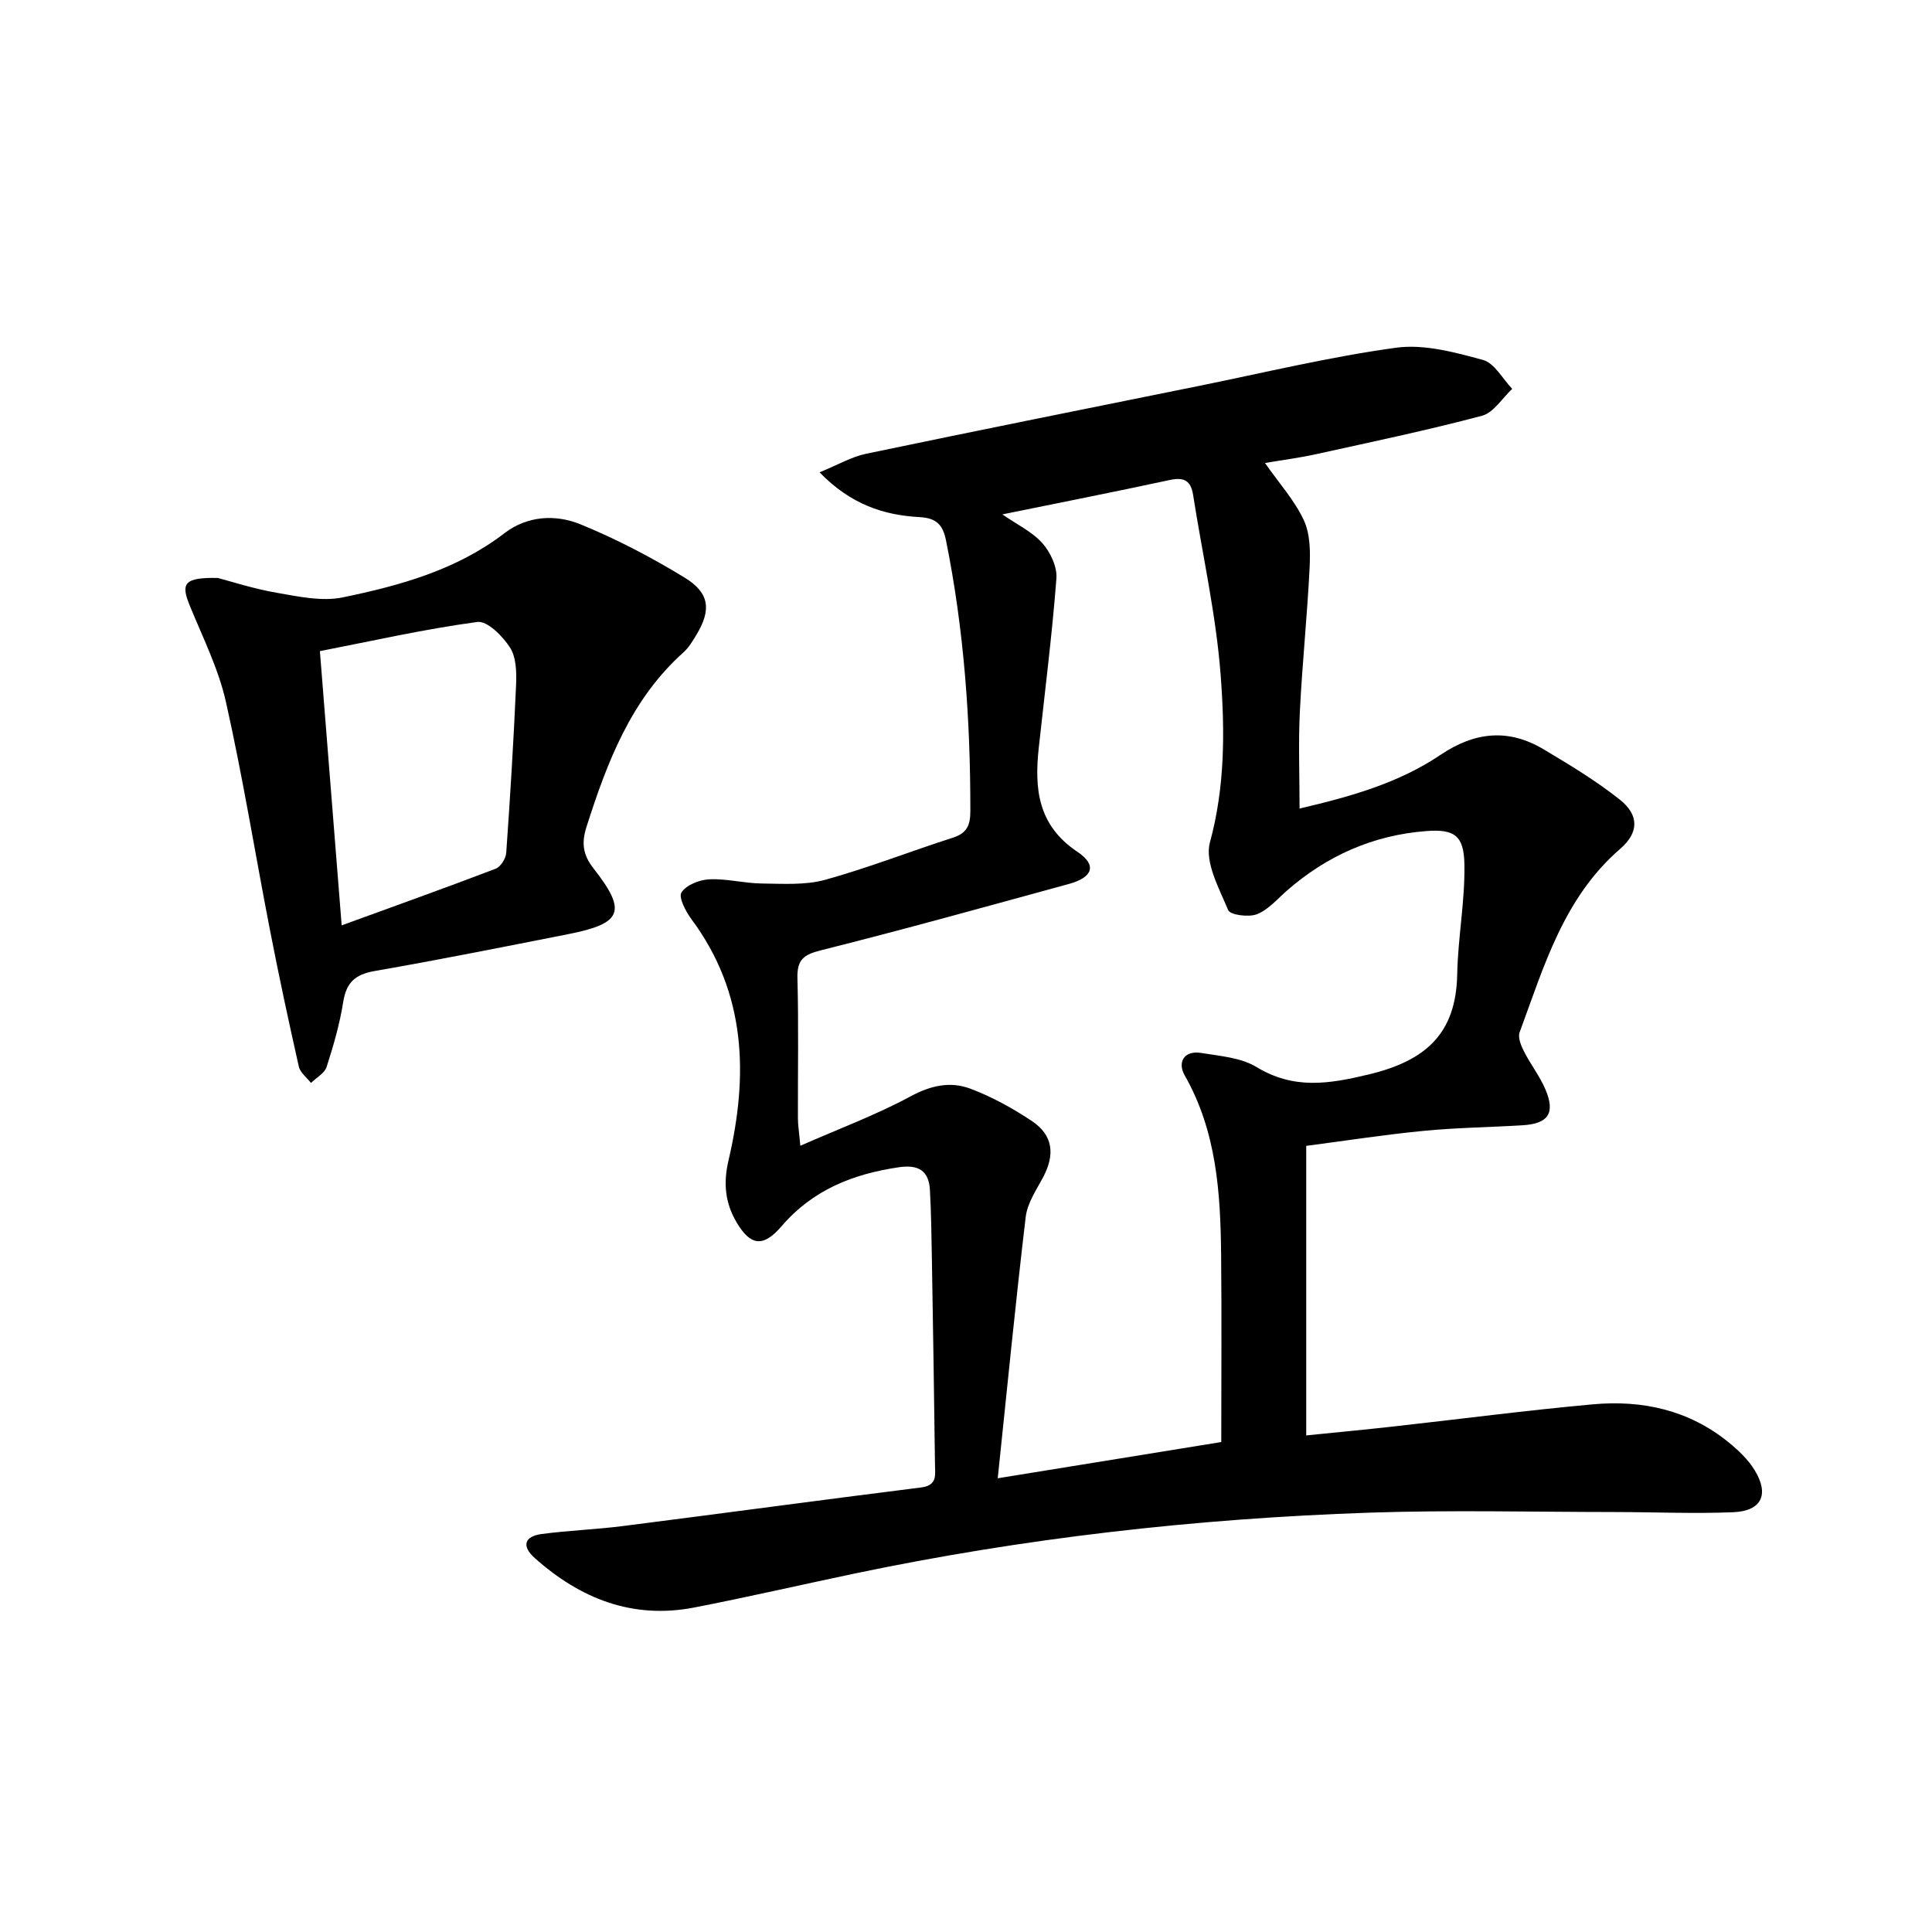 <svg enable-background="new 0 0 400 400" viewBox="0 0 400 400" xmlns="http://www.w3.org/2000/svg"><path d="m169.68 97.79c3.78-1.54 6.6-3.21 9.63-3.84 22.9-4.79 45.84-9.38 68.77-14.02 13.64-2.76 27.21-6.06 40.98-7.94 5.8-.79 12.15.95 17.97 2.53 2.39.65 4.06 3.91 6.06 5.99-2.07 1.92-3.85 4.93-6.27 5.57-11.36 3.02-22.88 5.42-34.37 7.96-3.36.74-6.79 1.18-10.55 1.82 2.96 4.23 6.14 7.75 8.05 11.86 1.33 2.86 1.35 6.56 1.19 9.84-.49 9.94-1.53 19.86-2.02 29.81-.32 6.47-.06 12.97-.06 20.03 10.45-2.44 20.47-5.24 29.16-11.1 7.15-4.82 14.1-5.5 21.39-1.15 5.4 3.22 10.84 6.5 15.75 10.4 4.03 3.2 3.97 6.84.09 10.19-11.7 10.11-15.78 24.31-20.83 38-.4 1.08.31 2.79.93 3.99 1.35 2.66 3.24 5.07 4.4 7.79 2.11 4.95.63 7.14-4.77 7.46-6.8.41-13.63.49-20.4 1.15-8.07.78-16.09 2.03-24.34 3.11v59.95c6.07-.62 11.93-1.17 17.78-1.82 13.86-1.54 27.7-3.36 41.58-4.62 10.23-.93 19.89 1.19 28.08 7.86 2.03 1.65 4.04 3.56 5.39 5.76 3.1 5.05 1.45 8.48-4.44 8.72-8.14.33-16.31-.03-24.47-.04-16.95-.01-33.91-.44-50.84.13-35.9 1.22-71.51 5.25-106.7 12.63-11.04 2.32-22.03 4.86-33.1 7.01-12.75 2.47-23.58-1.83-33.01-10.25-2.74-2.45-2.19-4.49 1.45-4.97 5.59-.74 11.24-.94 16.83-1.65 20.58-2.62 41.15-5.41 61.74-7.99 3.38-.42 2.87-2.63 2.85-4.7-.18-14.14-.4-28.29-.64-42.43-.08-4.83-.15-9.66-.41-14.48-.22-4-2.43-5.27-6.39-4.69-9.51 1.39-17.87 4.68-24.34 12.23-3.77 4.4-6.42 4.07-9.3-.82-2.33-3.95-2.8-8.01-1.67-12.83 4.11-17.55 3.72-34.6-7.66-49.91-1.19-1.61-2.73-4.55-2.08-5.56 1-1.55 3.74-2.63 5.79-2.72 3.59-.16 7.21.83 10.83.87 4.4.05 9.01.37 13.15-.77 8.93-2.47 17.6-5.89 26.44-8.72 2.96-.95 3.6-2.66 3.6-5.53.02-18.83-1.3-37.52-5.04-56.01-.64-3.17-1.92-4.64-5.49-4.83-7.42-.4-14.25-2.63-20.69-9.27zm37.85 8.71c3.05 2.11 6.17 3.59 8.29 5.97 1.66 1.86 3.08 4.91 2.9 7.3-.9 11.69-2.38 23.34-3.65 35-.93 8.52-.23 16.09 8.01 21.6 4.12 2.75 3.15 5.3-1.76 6.64-17.11 4.68-34.2 9.44-51.4 13.75-3.64.91-4.92 2.02-4.82 5.79.26 9.65.07 19.32.1 28.98 0 1.4.24 2.79.5 5.69 8.18-3.6 15.77-6.42 22.82-10.23 4.19-2.27 8.24-3.14 12.36-1.6 4.46 1.67 8.74 4.04 12.72 6.68 4.44 2.95 4.89 6.97 2.32 11.75-1.4 2.61-3.23 5.32-3.56 8.14-2.1 17.74-3.85 35.52-5.79 54.1 16.38-2.65 31.29-5.07 46.28-7.5 0-13.19.1-26-.03-38.8-.13-12.85-.94-25.55-7.57-37.17-1.48-2.6-.15-5.17 3.43-4.59 3.89.64 8.22.95 11.45 2.91 7.74 4.68 14.9 3.55 23.3 1.53 11.75-2.83 18.04-8.42 18.27-20.73.15-7.6 1.63-15.2 1.49-22.78-.11-5.98-2.09-7.32-7.97-6.86-10.93.85-20.52 5.1-28.78 12.33-2 1.75-3.86 3.96-6.21 4.88-1.7.67-5.53.16-5.95-.85-1.87-4.5-4.89-9.93-3.78-14.01 3.15-11.56 3.1-23.18 2.22-34.69-.95-12.49-3.76-24.84-5.7-37.26-.47-3-1.9-3.72-4.84-3.09-11.36 2.45-22.75 4.69-34.65 7.12z"/><path d="m45.09 119.66c2.66.69 7.4 2.24 12.27 3.08 4.48.78 9.31 1.83 13.61.94 11.86-2.45 23.55-5.67 33.49-13.3 4.71-3.61 10.56-3.93 15.71-1.83 7.47 3.05 14.7 6.84 21.59 11.05 5.21 3.18 5.52 6.73 2.4 11.87-.77 1.28-1.57 2.62-2.66 3.6-10.88 9.74-15.8 22.74-20.08 36.15-1.03 3.23-.79 5.7 1.45 8.56 7.01 8.93 5.96 11.42-5.25 13.63-13.34 2.63-26.67 5.3-40.06 7.63-4.02.7-5.86 2.37-6.5 6.4-.72 4.56-2.02 9.06-3.44 13.46-.43 1.31-2.12 2.22-3.24 3.31-.86-1.12-2.23-2.13-2.51-3.38-2.11-9.37-4.13-18.76-5.96-28.19-3.07-15.78-5.62-31.67-9.14-47.34-1.54-6.86-4.8-13.35-7.49-19.93-1.87-4.57-1.21-5.85 5.81-5.71zm25.65 71.93c11.15-4.07 21.56-7.79 31.88-11.73 1.03-.39 2.11-2.11 2.19-3.29.82-11.58 1.53-23.18 2.04-34.78.11-2.6.04-5.7-1.26-7.73-1.51-2.35-4.71-5.57-6.76-5.29-10.92 1.47-21.7 3.92-32.6 6.04 1.53 19.13 2.96 37.28 4.51 56.78z"/></svg>
